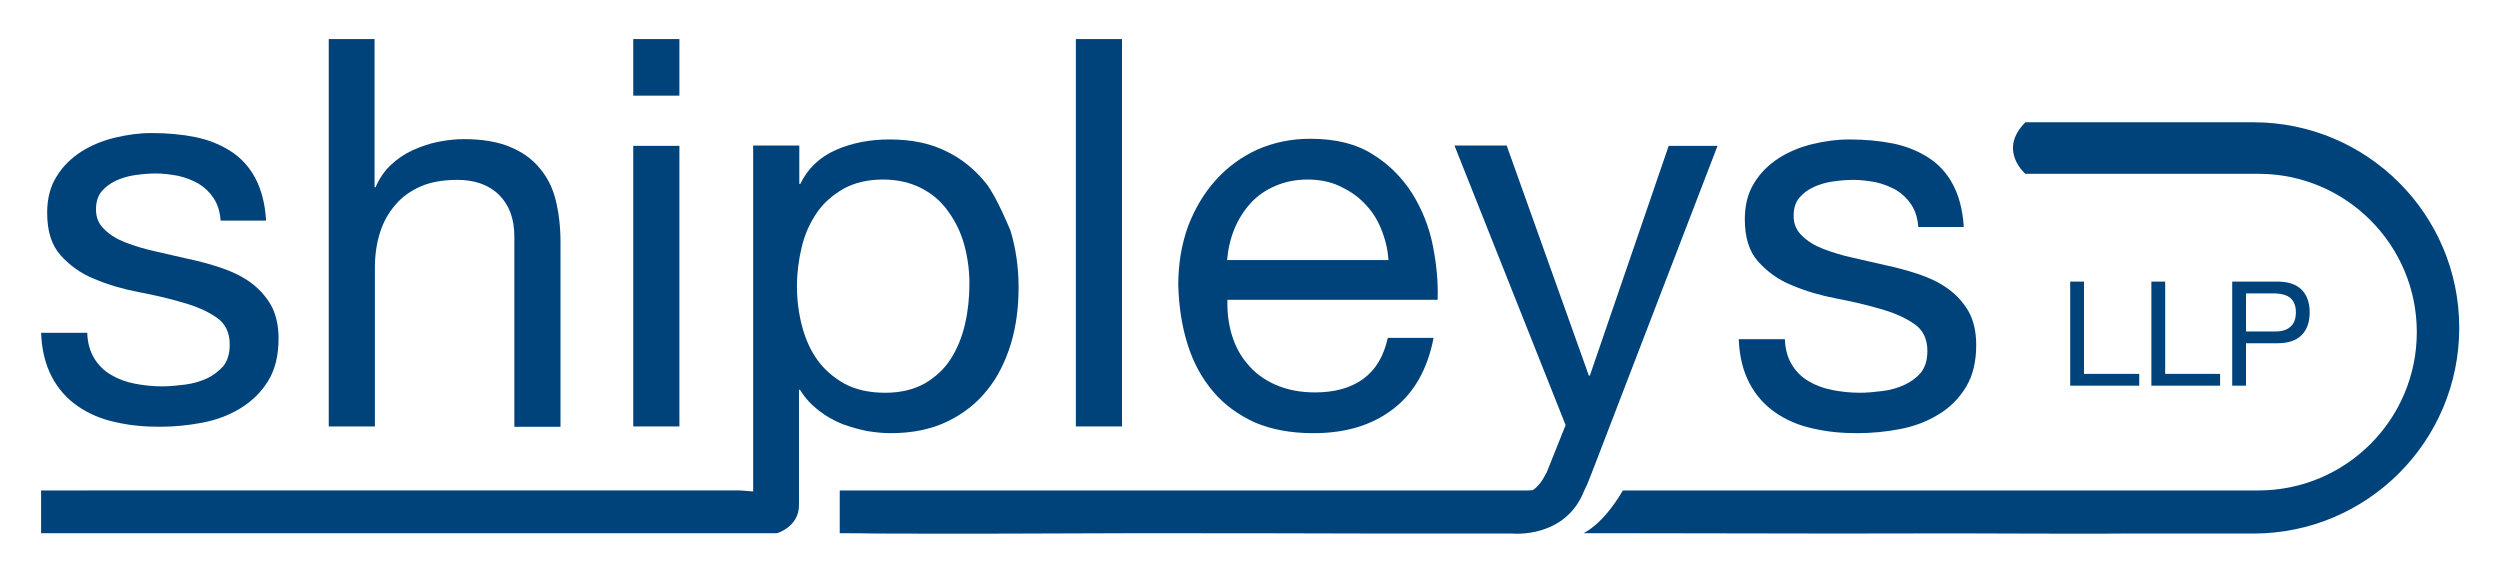<?xml version="1.0" encoding="utf-8"?>
<!-- Generator: Adobe Illustrator 25.3.1, SVG Export Plug-In . SVG Version: 6.00 Build 0)  -->
<svg version="1.1" xmlns="http://www.w3.org/2000/svg" xmlns:xlink="http://www.w3.org/1999/xlink" x="0px" y="0px"
	 viewBox="0 0 742.2 170.1" style="enable-background:new 0 0 742.2 170.1;" xml:space="preserve">
<style type="text/css">
	.st0{fill:none;}
	.st1{fill:#00437A;}
</style>
<g id="Layer_1">
	<rect x="-62.6" y="-51" class="st0" width="867.4" height="272.1"/>
</g>
<g id="Layer_2">
	<g>
		<polygon class="st1" points="618.7,83.6 614.6,83.6 614.6,114.5 635.1,114.5 635.1,111 618.7,111 		"/>
		<polygon class="st1" points="642.8,83.6 638.7,83.6 638.7,114.5 659.1,114.5 659.1,111 642.8,111 		"/>
		<path class="st1" d="M683.3,86c-1.6-1.6-4-2.4-7.1-2.4h-13.5v30.9h4.1v-12.6h9.4c3.1,0,5.5-0.8,7.1-2.4c1.6-1.6,2.4-3.9,2.4-6.8
			C685.7,89.9,684.9,87.6,683.3,86z M680,97c-1.1,1-2.8,1.5-5.1,1.4h-8.1V87.1h8.1c2.3,0,4.1,0.5,5.1,1.4c1.1,1,1.6,2.4,1.6,4.2
			C681.6,94.6,681.1,96,680,97z"/>
	</g>
	<g>
		<path class="st1" d="M61.3,112.4c-2,0.9-4.1,1.5-6.5,1.8c-2.4,0.3-4.6,0.5-6.7,0.5c-2.8,0-5.5-0.3-8.1-0.8c-2.6-0.5-5-1.4-7-2.6
			c-2.1-1.2-3.8-2.9-5-4.9c-1.3-2.1-2-4.6-2.1-7.6H12.2c0.2,5.2,1.3,9.5,3.2,13.1c1.9,3.6,4.5,6.5,7.7,8.7c3.2,2.2,6.9,3.8,11.1,4.7
			c4.2,1,8.6,1.4,13.2,1.4c4.2,0,8.4-0.4,12.6-1.2c4.2-0.8,8-2.2,11.4-4.3c3.4-2.1,6.1-4.7,8.2-8.1c2.1-3.4,3.1-7.6,3.1-12.6
			c0-4-0.8-7.3-2.3-10c-1.6-2.7-3.6-4.9-6.1-6.7c-2.5-1.8-5.4-3.2-8.7-4.3c-3.3-1.1-6.6-2-10-2.7c-3.2-0.7-6.4-1.5-9.6-2.2
			c-3.2-0.7-6.1-1.6-8.7-2.6c-2.6-1-4.7-2.3-6.3-3.9c-1.7-1.6-2.5-3.5-2.5-5.9c0-2.2,0.5-3.9,1.6-5.3c1.1-1.3,2.5-2.4,4.2-3.2
			c1.7-0.8,3.6-1.4,5.7-1.7c2.1-0.3,4.2-0.5,6.2-0.5c2.3,0,4.5,0.3,6.7,0.7c2.2,0.5,4.2,1.3,6,2.3c1.8,1.1,3.3,2.5,4.5,4.3
			c1.2,1.8,1.9,4,2.1,6.7H79c-0.3-5-1.4-9.2-3.2-12.6c-1.8-3.4-4.3-6.1-7.3-8c-3.1-2-6.6-3.4-10.5-4.2c-4-0.8-8.3-1.2-13-1.2
			c-3.7,0-7.3,0.5-11,1.4c-3.7,0.9-7,2.3-10,4.2c-2.9,1.9-5.4,4.3-7.2,7.3c-1.9,3-2.8,6.6-2.8,10.8c0,5.4,1.3,9.6,4,12.6
			c2.7,3,6,5.4,10,7c4,1.7,8.4,3,13.1,3.9c4.7,0.9,9.1,1.9,13.1,3.1c4,1.1,7.4,2.6,10,4.4c2.7,1.8,4,4.5,4,8.1
			c0,2.6-0.6,4.7-1.9,6.4C64.9,110.2,63.3,111.5,61.3,112.4z"/>
		<path class="st1" d="M111.3,79.5c0-3.8,0.5-7.2,1.5-10.4c1-3.2,2.5-5.9,4.6-8.3c2-2.4,4.6-4.2,7.6-5.5c3-1.3,6.7-1.9,10.8-1.9
			c5.2,0,9.4,1.5,12.4,4.5c3,3,4.5,7.1,4.5,12.3v56.5h13.7V71.8c0-4.5-0.5-8.6-1.4-12.3c-0.9-3.7-2.5-6.9-4.8-9.6
			c-2.2-2.7-5.2-4.8-8.8-6.3c-3.6-1.5-8.2-2.3-13.7-2.3c-2.5,0-5,0.3-7.6,0.8c-2.6,0.5-5.1,1.4-7.6,2.5c-2.4,1.1-4.6,2.6-6.5,4.4
			c-1.9,1.8-3.4,4-4.5,6.6h-0.3v-44H97.6v115h13.7V79.5z"/>
		<rect x="188" y="43.3" class="st1" width="13.7" height="83.3"/>
		<rect x="188" y="11.6" class="st1" width="13.7" height="16.8"/>
		<path class="st1" d="M257.6,128c2.5,0.4,4.8,0.6,6.8,0.6c6.3,0,11.9-1.1,16.7-3.4c4.8-2.3,8.8-5.4,11.9-9.3
			c3.2-3.9,5.5-8.6,7.1-13.8c1.6-5.3,2.3-10.9,2.3-16.8c0-5.9-0.8-11.5-2.4-16.8c0,0-4-9.9-7.2-14c-3.2-4-7.1-7.3-11.9-9.6
			c-4.8-2.4-10.4-3.5-16.8-3.5c-5.8,0-11.1,1-15.9,3.1c-4.8,2.1-8.4,5.5-10.6,10.1h-0.3V43.2h-13.7v102.7l-3.9-0.3H12.2v12.7h218.5
			c0,0,6.5-1.9,6.5-8.3v-34.3h0.3c1.5,2.5,3.4,4.5,5.6,6.2c2.2,1.7,4.5,3,7,4C252.6,126.8,255,127.5,257.6,128z M242.7,106.9
			c-2.1-2.9-3.6-6.3-4.6-10.1c-1-3.8-1.5-7.8-1.5-11.9c0-3.9,0.5-7.7,1.4-11.5c0.9-3.8,2.4-7.1,4.4-10.1c2-3,4.7-5.3,7.9-7.2
			c3.2-1.8,7.2-2.8,11.8-2.8c4.4,0,8.2,0.9,11.5,2.6c3.3,1.7,6,4.1,8,7c2.1,2.9,3.7,6.2,4.7,9.9c1,3.7,1.5,7.5,1.5,11.4
			c0,4.1-0.4,8.1-1.3,12c-0.9,3.9-2.3,7.3-4.2,10.3c-1.9,3-4.5,5.4-7.7,7.3c-3.2,1.8-7.1,2.8-11.8,2.8c-4.7,0-8.8-0.9-12.1-2.7
			C247.5,112.1,244.8,109.8,242.7,106.9z"/>
		<rect x="319.4" y="11.6" class="st1" width="13.7" height="115"/>
		<path class="st1" d="M360.2,116.3c3.3,3.9,7.5,6.9,12.3,9.1c4.9,2.1,10.7,3.2,17.4,3.2c9.5,0,17.3-2.3,23.6-7.1
			c6.2-4.7,10.3-11.8,12.1-21.2H412c-1.2,5.5-3.6,9.5-7.3,12.2c-3.7,2.7-8.5,4-14.3,4c-4.5,0-8.4-0.8-11.8-2.3
			c-3.3-1.5-6.1-3.5-8.2-6.1c-2.2-2.5-3.7-5.4-4.7-8.7c-1-3.3-1.4-6.8-1.3-10.4h62.4c0.2-5.1-0.3-10.4-1.4-16
			c-1.1-5.6-3.2-10.8-6.1-15.5c-3-4.7-6.9-8.7-11.8-11.7c-4.9-3.1-11-4.6-18.5-4.6c-5.7,0-10.9,1.1-15.7,3.2
			c-4.8,2.2-8.9,5.2-12.4,9.1c-3.5,3.9-6.2,8.5-8.2,13.7c-1.9,5.3-2.9,11.1-2.9,17.5c0.2,6.4,1.1,12.3,2.8,17.6
			C354.3,107.8,356.9,112.4,360.2,116.3z M366.5,67.9c1.2-2.9,2.8-5.4,4.8-7.6c2-2.2,4.5-3.9,7.3-5.1c2.8-1.2,6-1.9,9.6-1.9
			c3.4,0,6.6,0.6,9.4,1.9c2.8,1.3,5.3,2.9,7.4,5.1c2.1,2.1,3.8,4.6,5,7.6c1.2,2.9,2,6,2.2,9.3h-47.9
			C364.6,73.8,365.3,70.8,366.5,67.9z"/>
		<path class="st1" d="M565.3,114.3c-2,0.9-4.1,1.5-6.5,1.8c-2.4,0.3-4.6,0.5-6.7,0.5c-2.8,0-5.5-0.3-8.1-0.8c-2.6-0.5-5-1.4-7-2.6
			c-2.1-1.2-3.8-2.9-5-4.9c-1.3-2.1-2-4.6-2.1-7.6h-13.7c0.2,5.2,1.3,9.5,3.2,13.1c1.9,3.6,4.5,6.5,7.7,8.7
			c3.2,2.2,6.9,3.8,11.1,4.7c4.2,1,8.6,1.4,13.2,1.4c4.2,0,8.4-0.4,12.6-1.2c4.2-0.8,8-2.2,11.4-4.3c3.4-2,6.1-4.7,8.2-8.1
			c2.1-3.4,3.1-7.6,3.1-12.6c0-4-0.8-7.3-2.3-10c-1.6-2.7-3.6-4.9-6.1-6.7c-2.5-1.8-5.4-3.2-8.7-4.3c-3.3-1.1-6.6-2-10-2.7
			c-3.2-0.7-6.4-1.5-9.6-2.2c-3.2-0.7-6.1-1.6-8.7-2.6c-2.6-1-4.7-2.3-6.3-3.9c-1.7-1.6-2.5-3.5-2.5-5.9c0-2.2,0.5-3.9,1.6-5.3
			c1.1-1.3,2.5-2.4,4.2-3.2c1.7-0.8,3.6-1.4,5.7-1.7c2.1-0.3,4.2-0.5,6.2-0.5c2.3,0,4.5,0.3,6.7,0.7c2.2,0.5,4.2,1.3,6,2.3
			c1.8,1.1,3.3,2.5,4.5,4.3c1.2,1.8,1.9,4,2.1,6.7H583c-0.3-5-1.4-9.2-3.2-12.6c-1.8-3.4-4.3-6.1-7.3-8c-3.1-2-6.6-3.4-10.5-4.2
			c-4-0.8-8.3-1.2-13-1.2c-3.7,0-7.3,0.5-11,1.4c-3.7,0.9-7,2.3-10,4.2c-2.9,1.9-5.4,4.3-7.2,7.3c-1.9,3-2.8,6.6-2.8,10.8
			c0,5.4,1.3,9.6,4,12.6c2.7,3,6,5.4,10,7c4,1.7,8.4,3,13.1,3.9c4.7,0.9,9.1,1.9,13.1,3.1c4,1.1,7.4,2.6,10,4.4c2.7,1.8,4,4.5,4,8.1
			c0,2.6-0.6,4.7-1.9,6.4C568.9,112.2,567.3,113.4,565.3,114.3z"/>
		<path class="st1" d="M669,36.3h-67.7c-8.3,8.3,0,15.3,0,15.3h69.2c26,0,47,21.1,47,47c0,26-21.1,47-47,47H481.8
			c-6,10.3-11.7,12.7-11.7,12.7c6.4,0,6.3,0,12.7,0c20.9,0,41.8,0.1,62.7,0.1c17.2,0,34.4-0.1,51.5,0c11.3,0,22.6,0.1,33.9,0
			c3,0-17.5,0,23.1,0h15c33.7,0,61.1-27.3,61.1-61.1C730.1,63.6,702.7,36.3,669,36.3z"/>
		<path class="st1" d="M471.2,143.8c0.9-2.1,1.4-3.6,2.4-6.1l36.3-94.4h-14.5L472,111.5h-0.3l-24.4-68.3h-15.5l33,83l-5.6,14
			c-1.3,2.5-2.3,4-4.1,5.3l-1.3,0.1H249.3v12.7c6.2,0,4.6,0,10.8,0.1c25.2,0.1,50.3,0,75.5-0.1c24.7,0,49.5,0,74.2,0.1
			c17,0,22.2,0,39.2,0c0,0,15.7,1.6,21.3-12.7L471.2,143.8z"/>
	</g>
</g>
</svg>
